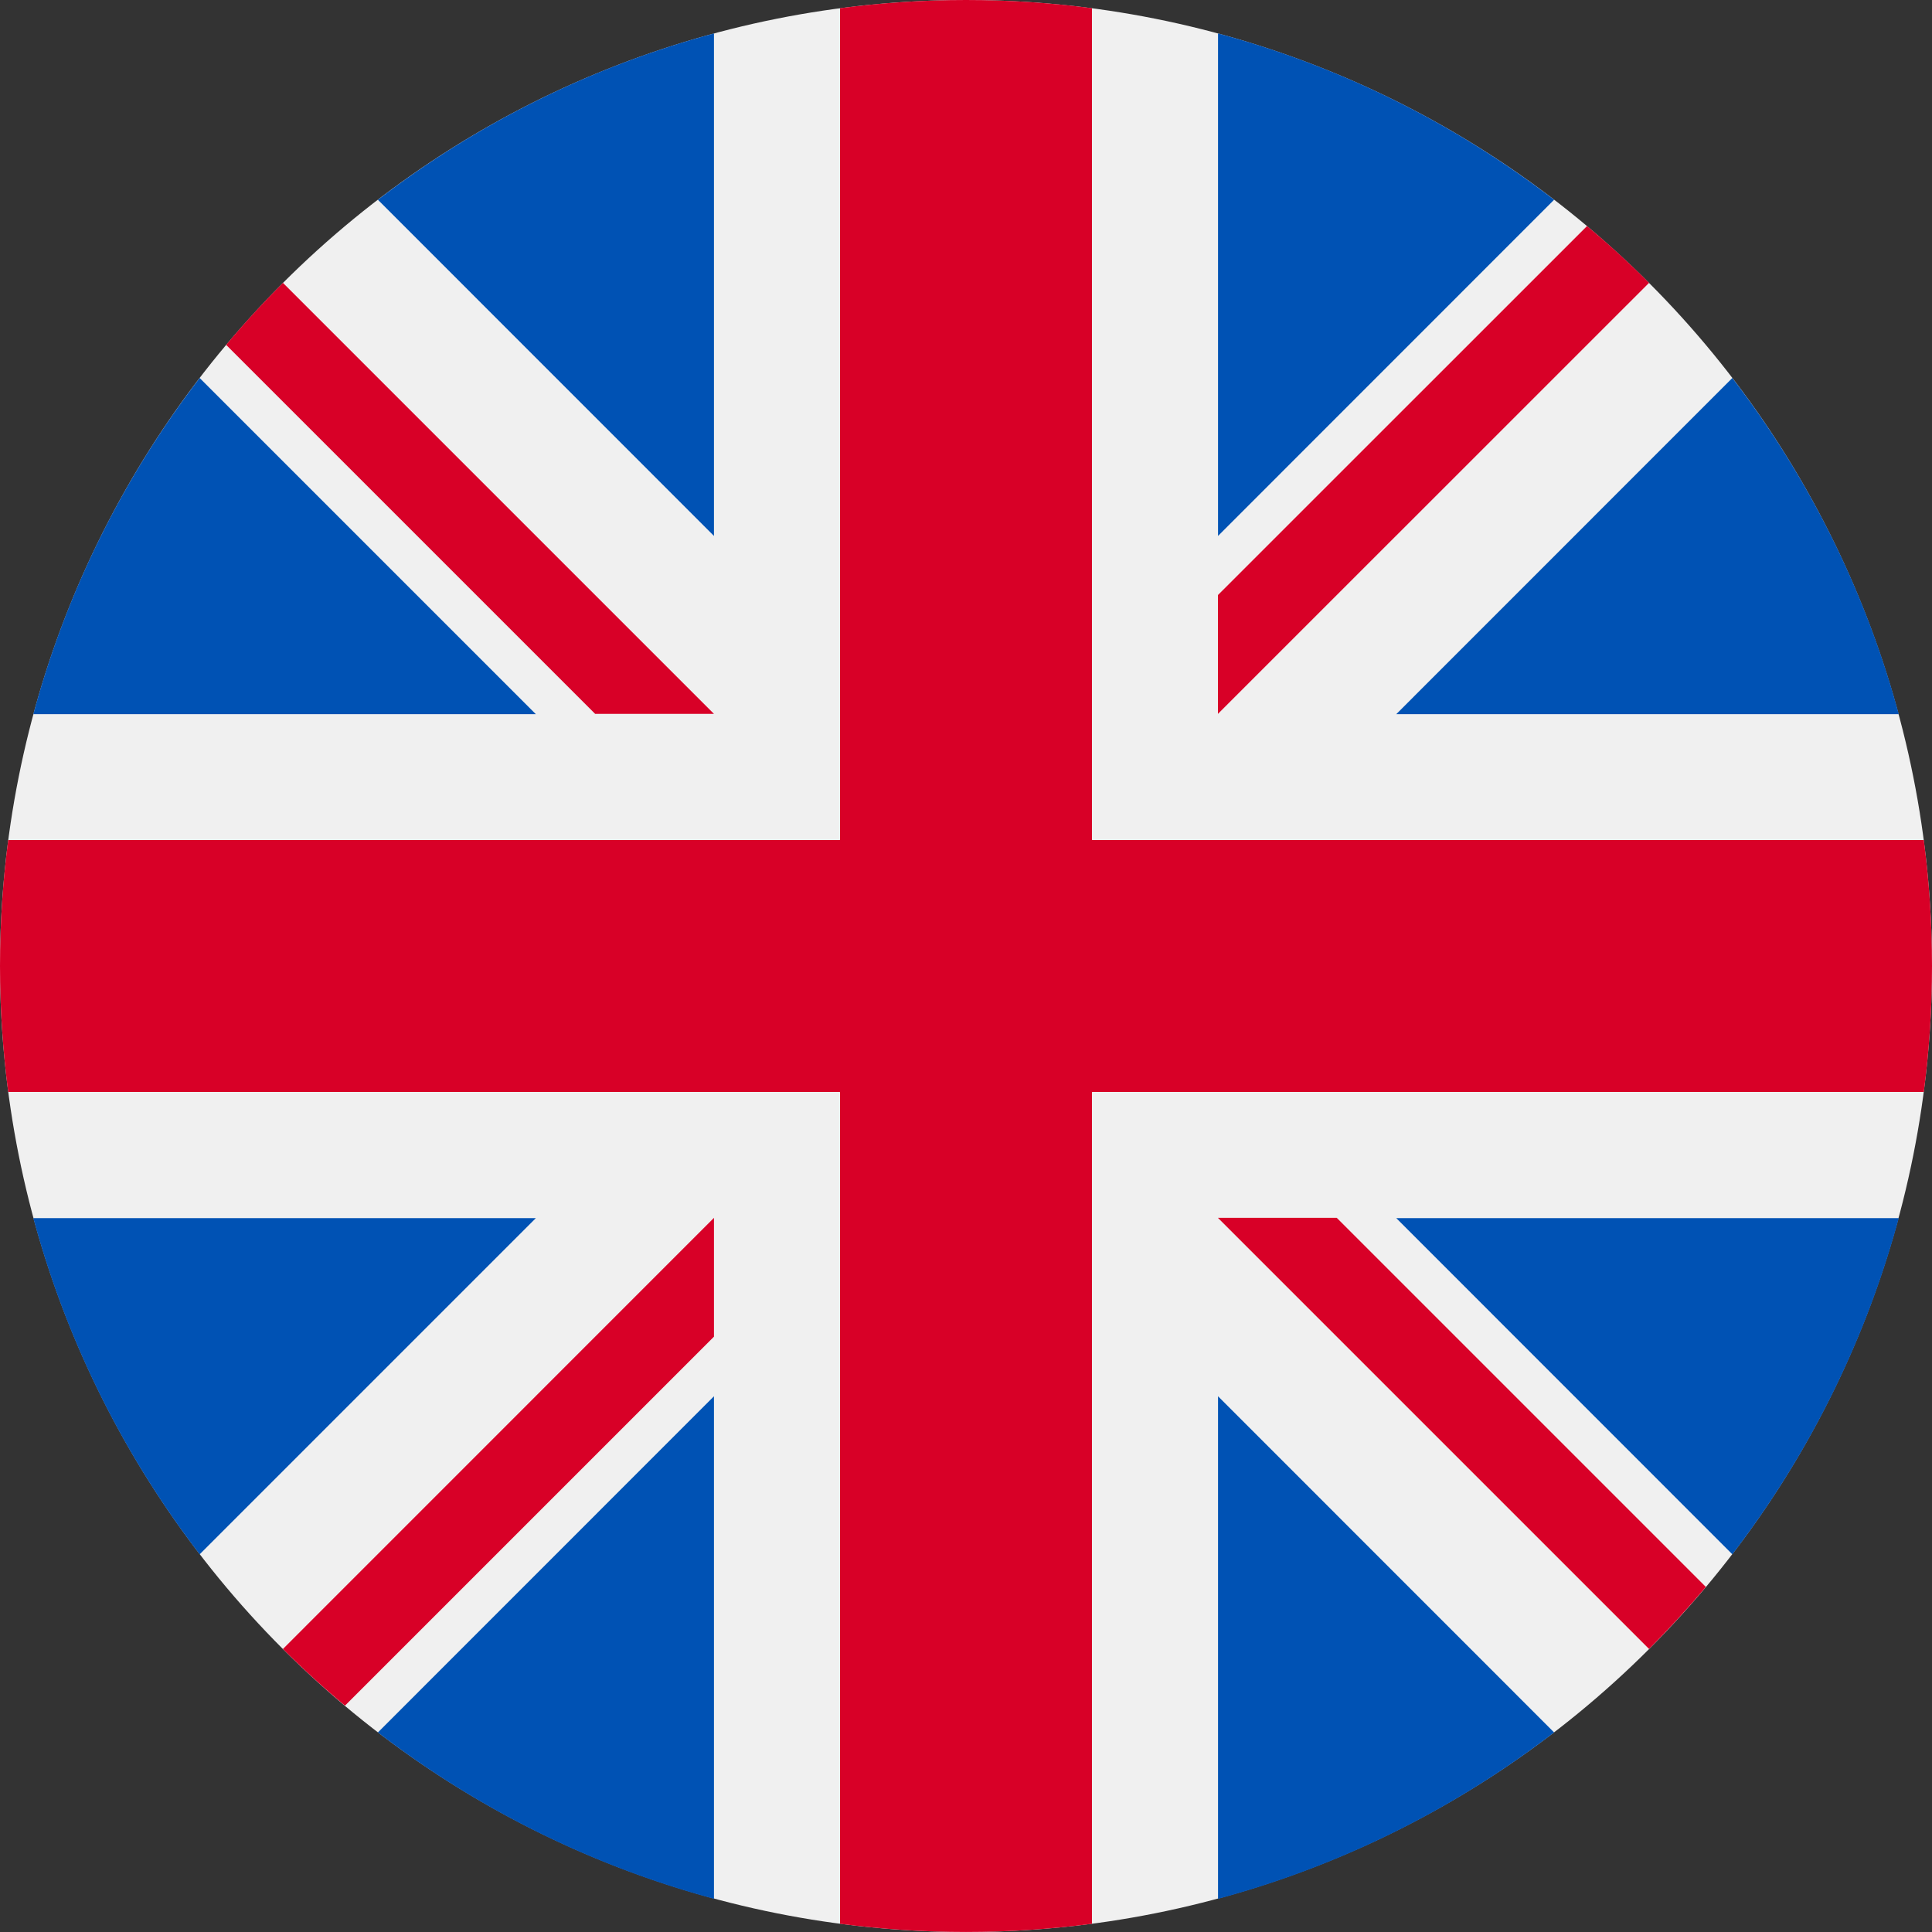 <svg width="20" height="20" viewBox="0 0 20 20" fill="none" xmlns="http://www.w3.org/2000/svg">
<rect x="0" y="0" width="20" height="20" fill="#333333" stroke="none"/>
<g clip-path="url(#clip0_229_4071)">
<path d="M0 10C0 12.652 1.054 15.196 2.929 17.071C4.804 18.946 7.348 20 10 20C12.652 20 15.196 18.946 17.071 17.071C18.946 15.196 20 12.652 20 10C20 7.348 18.946 4.804 17.071 2.929C15.196 1.054 12.652 0 10 0C7.348 0 4.804 1.054 2.929 2.929C1.054 4.804 0 7.348 0 10Z" fill="#F0F0F0"/>
<path d="M2.067 3.913C1.282 4.935 0.69 6.113 0.345 7.393H5.547L2.067 3.913ZM19.656 7.393C19.311 6.113 18.718 4.935 17.933 3.913L14.454 7.393H19.656ZM0.345 12.61C0.69 13.89 1.282 15.068 2.067 16.09L5.547 12.61H0.345ZM16.088 2.068C15.066 1.283 13.889 0.691 12.609 0.346V5.548L16.088 2.068ZM3.912 17.934C4.934 18.72 6.112 19.312 7.391 19.657V14.454L3.912 17.934ZM7.391 0.346C6.112 0.691 4.934 1.283 3.912 2.068L7.391 5.548V0.346ZM12.609 19.657C13.889 19.312 15.066 18.72 16.088 17.934L12.609 14.454V19.657ZM14.454 12.61L17.933 16.09C18.718 15.068 19.311 13.89 19.656 12.61H14.454Z" fill="#0052B4"/>
<path d="M19.915 8.696H11.304V0.085C10.872 0.028 10.436 2.17268e-05 10 0C9.564 1.78888e-05 9.128 0.028 8.696 0.085V8.696H0.085C0.028 9.128 2.17268e-05 9.564 0 10C0 10.442 0.029 10.877 0.085 11.304H8.696V19.915C9.562 20.028 10.438 20.028 11.304 19.915V11.304H19.915C19.972 10.872 20 10.436 20 10C20 9.558 19.971 9.123 19.915 8.696Z" fill="#D80027"/>
<path d="M12.608 12.607L17.071 17.07C17.276 16.864 17.472 16.65 17.659 16.428L13.838 12.607H12.608V12.607ZM7.391 12.607H7.391L2.929 17.07C3.134 17.275 3.348 17.471 3.571 17.657L7.391 13.837V12.607ZM7.391 7.39V7.39L2.929 2.928C2.724 3.133 2.527 3.347 2.341 3.57L6.161 7.39H7.391V7.39ZM12.608 7.39L17.071 2.928C16.866 2.722 16.651 2.526 16.429 2.34L12.608 6.16V7.39Z" fill="#D80027"/>
</g>
<defs>
<clipPath id="clip0_229_4071">
<rect width="20" height="20" fill="white"/>
</clipPath>
</defs>
</svg>
